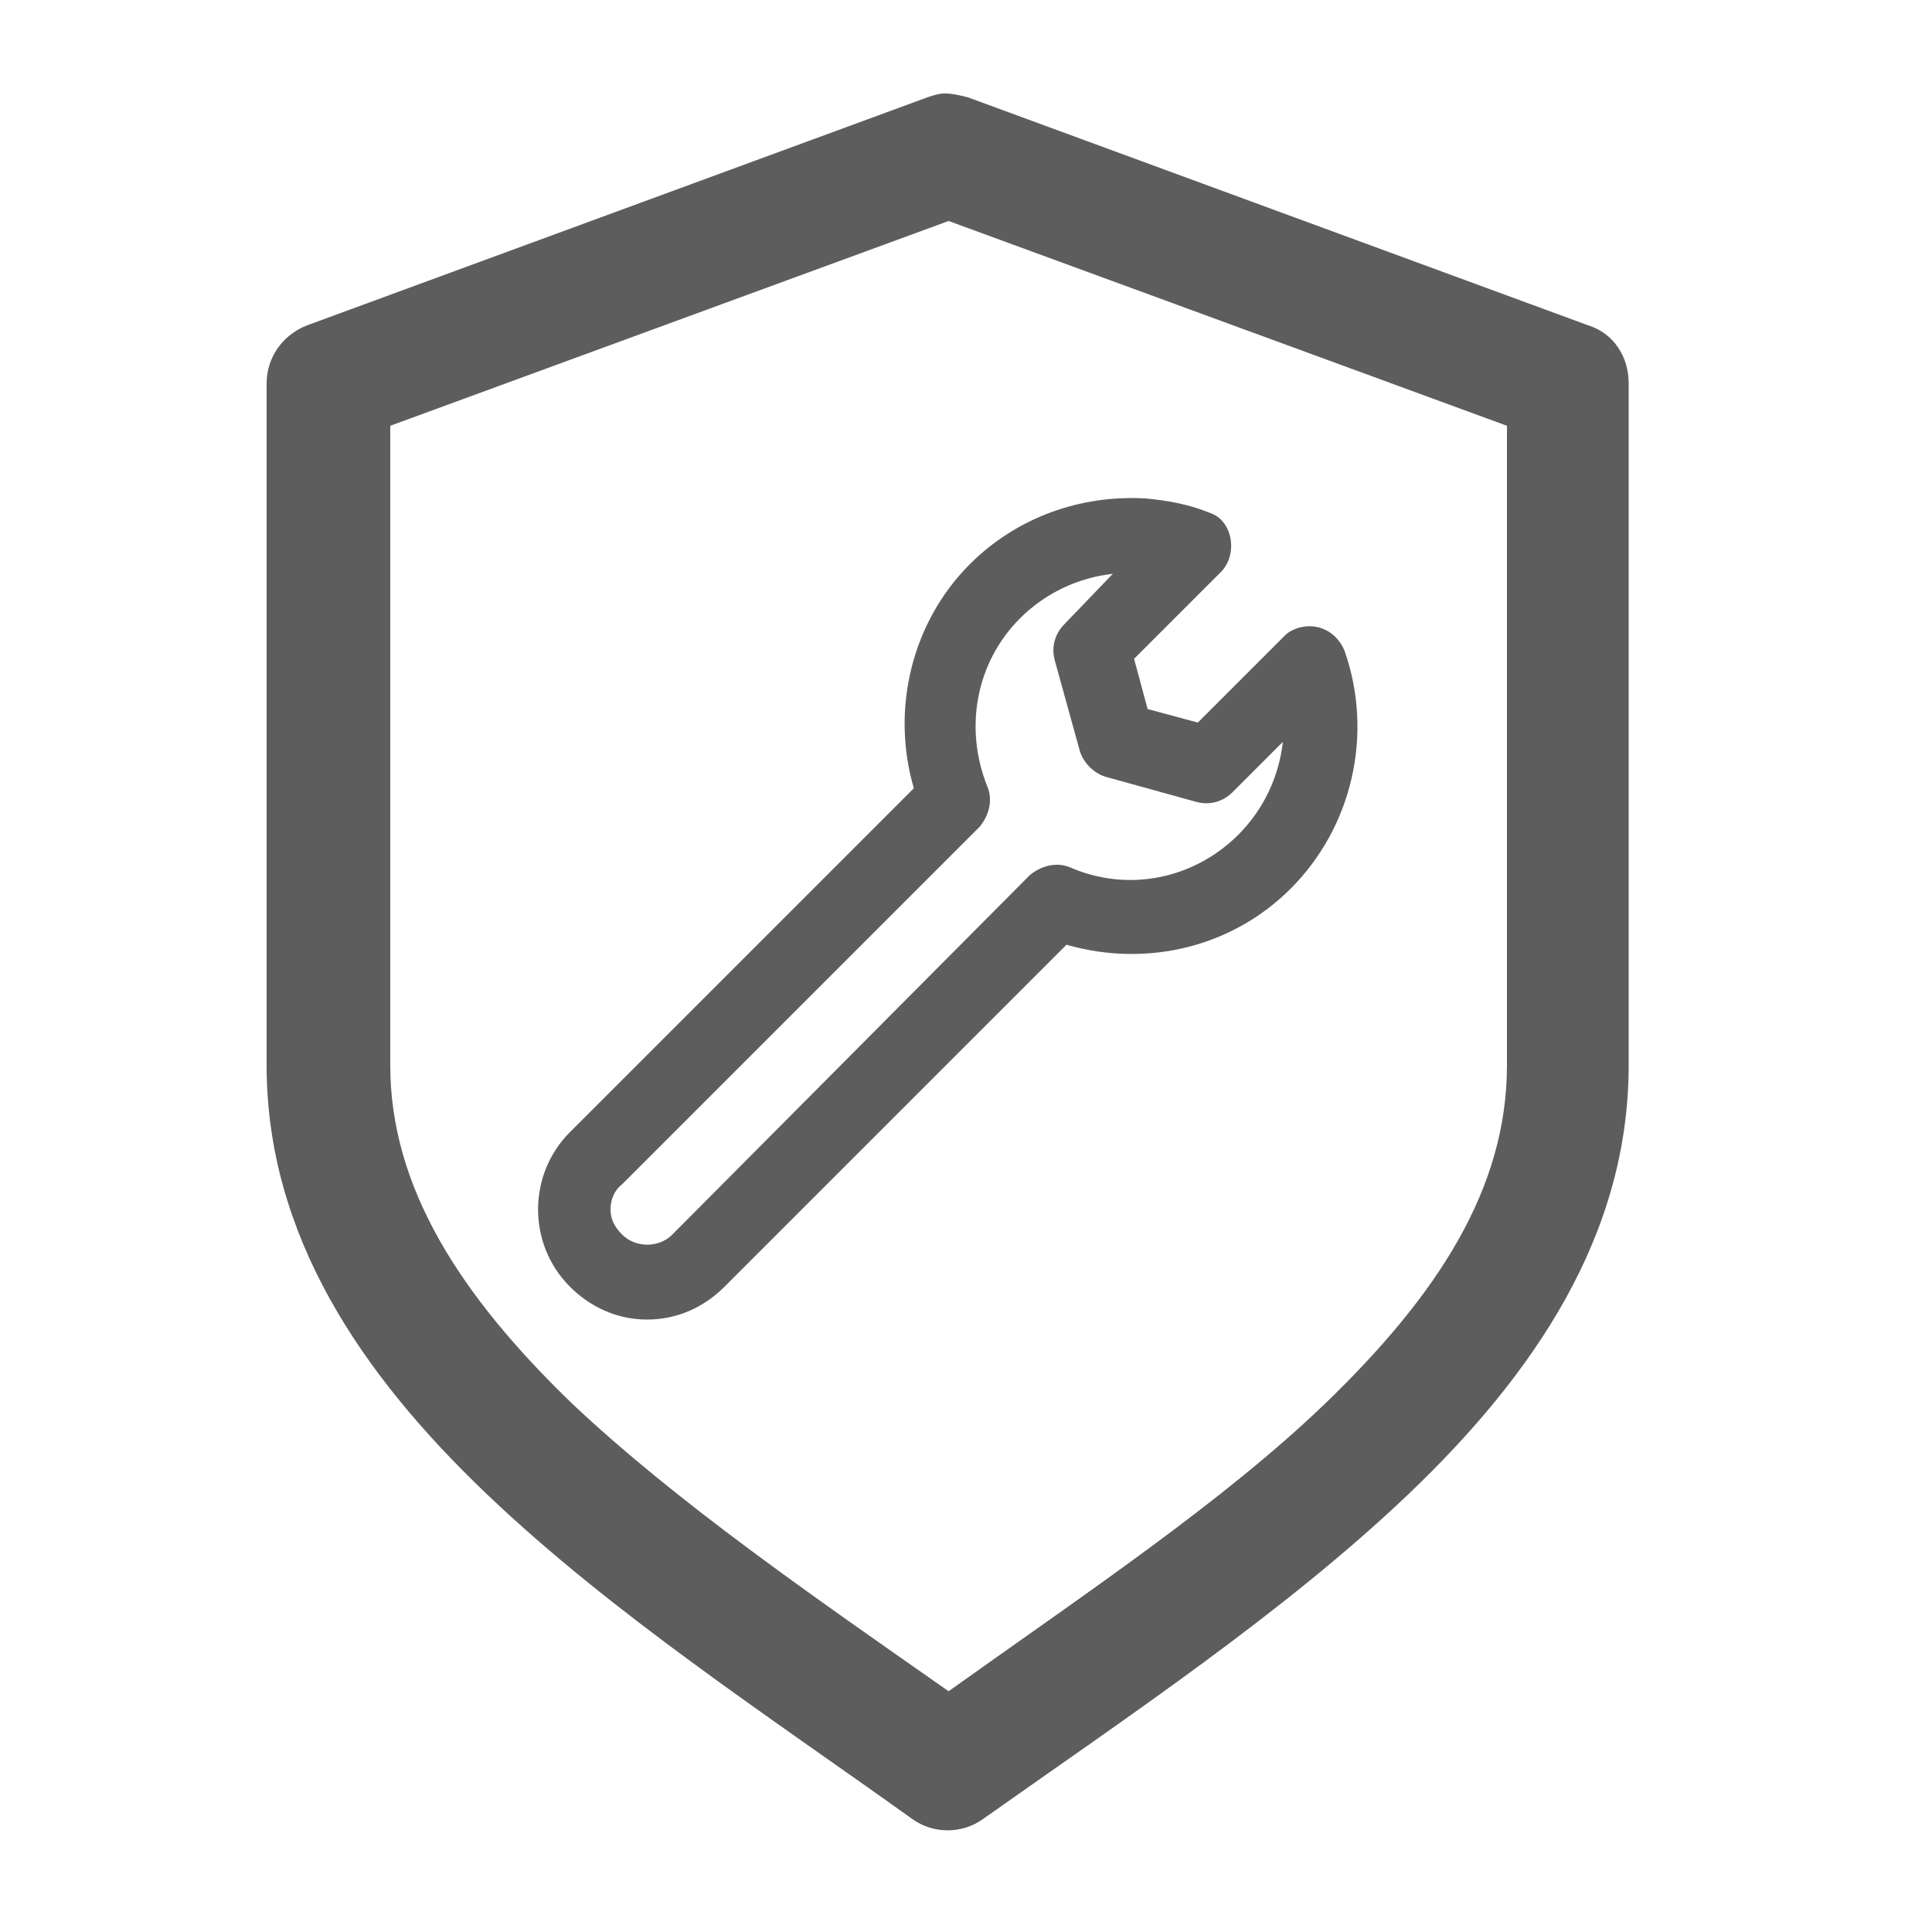 <?xml version="1.0" encoding="utf-8"?>
<!-- Generator: Adobe Illustrator 22.0.1, SVG Export Plug-In . SVG Version: 6.00 Build 0)  -->
<svg version="1.1"
	 id="Ebene_1" xmlns:cc="http://creativecommons.org/ns#" xmlns:dc="http://purl.org/dc/elements/1.1/" xmlns:inkscape="http://www.inkscape.org/namespaces/inkscape" xmlns:rdf="http://www.w3.org/1999/02/22-rdf-syntax-ns#" xmlns:sodipodi="http://sodipodi.sourceforge.net/DTD/sodipodi-0.dtd" xmlns:svg="http://www.w3.org/2000/svg"
	 xmlns="http://www.w3.org/2000/svg" xmlns:xlink="http://www.w3.org/1999/xlink" x="0px" y="0px" viewBox="0 0 100 100"
	 style="enable-background:new 0 0 100 100;" xml:space="preserve">
<style type="text/css">
	.st0{fill:#5D5D5D;}
</style>
<path class="st0" d="M69.6,33.7c-0.4-1-1.4-1.5-2.4-1.2c-0.3,0.1-0.5,0.2-0.7,0.4l-4.5,4.5l-2.6-0.7l-0.7-2.6l4.5-4.5
	c0.7-0.7,0.7-2,0-2.7c-0.2-0.2-0.4-0.3-0.7-0.4c-1-0.4-2.1-0.6-3.2-0.7c-3.4-0.2-6.7,1-9.1,3.4c-3,3-4.1,7.5-2.9,11.6L29.5,58.6
	c-2.2,2.2-2.2,5.8,0,8c1.1,1.1,2.5,1.7,4,1.7c1.5,0,2.9-0.6,4-1.7l17.7-17.7c4.2,1.2,8.6,0.1,11.6-2.9C70,42.8,71.1,38,69.6,33.7z
	 M51.1,40.7c-1.2-3-0.6-6.4,1.7-8.7c1.3-1.3,3-2.1,4.8-2.3l-2.5,2.6c-0.5,0.5-0.7,1.2-0.5,1.9l1.3,4.7c0.2,0.6,0.7,1.1,1.3,1.3
	l4.7,1.3c0.7,0.2,1.4,0,1.9-0.5l2.6-2.6c-0.2,1.8-1,3.5-2.3,4.8c-2.3,2.3-5.7,3-8.7,1.7c-0.7-0.3-1.5-0.1-2.1,0.4L34.8,63.9
	c-0.7,0.7-1.9,0.7-2.6,0c-0.4-0.4-0.6-0.8-0.6-1.3c0-0.5,0.2-1,0.6-1.3l18.5-18.5C51.2,42.2,51.4,41.4,51.1,40.7z"/>
<g transform="translate(0,-952.362)">
	<path class="st0" d="M48.9,957.2c-0.3,0-0.6,0.1-0.9,0.2l-32.1,11.8c-1.3,0.5-2.1,1.7-2.1,3v35.3c0,8.8,4.9,16,11.4,22.2
		c6.5,6.2,14.6,11.5,22,16.8c1.1,0.8,2.6,0.8,3.7,0c7.5-5.3,15.6-10.7,22-16.8c6.5-6.2,11.4-13.4,11.4-22.2v-35.3
		c0-1.4-0.8-2.6-2.1-3l-32.1-11.8C49.7,957.3,49.3,957.2,48.9,957.2z M49.1,963.8l28.9,10.6v33.1c0,6.4-3.6,11.9-9.4,17.5
		c-5.3,5.1-12.5,9.9-19.5,14.9c-7-4.9-14.1-9.8-19.5-14.9c-5.8-5.6-9.4-11.2-9.4-17.5v-33.1L49.1,963.8z"/>
</g>
</svg>
